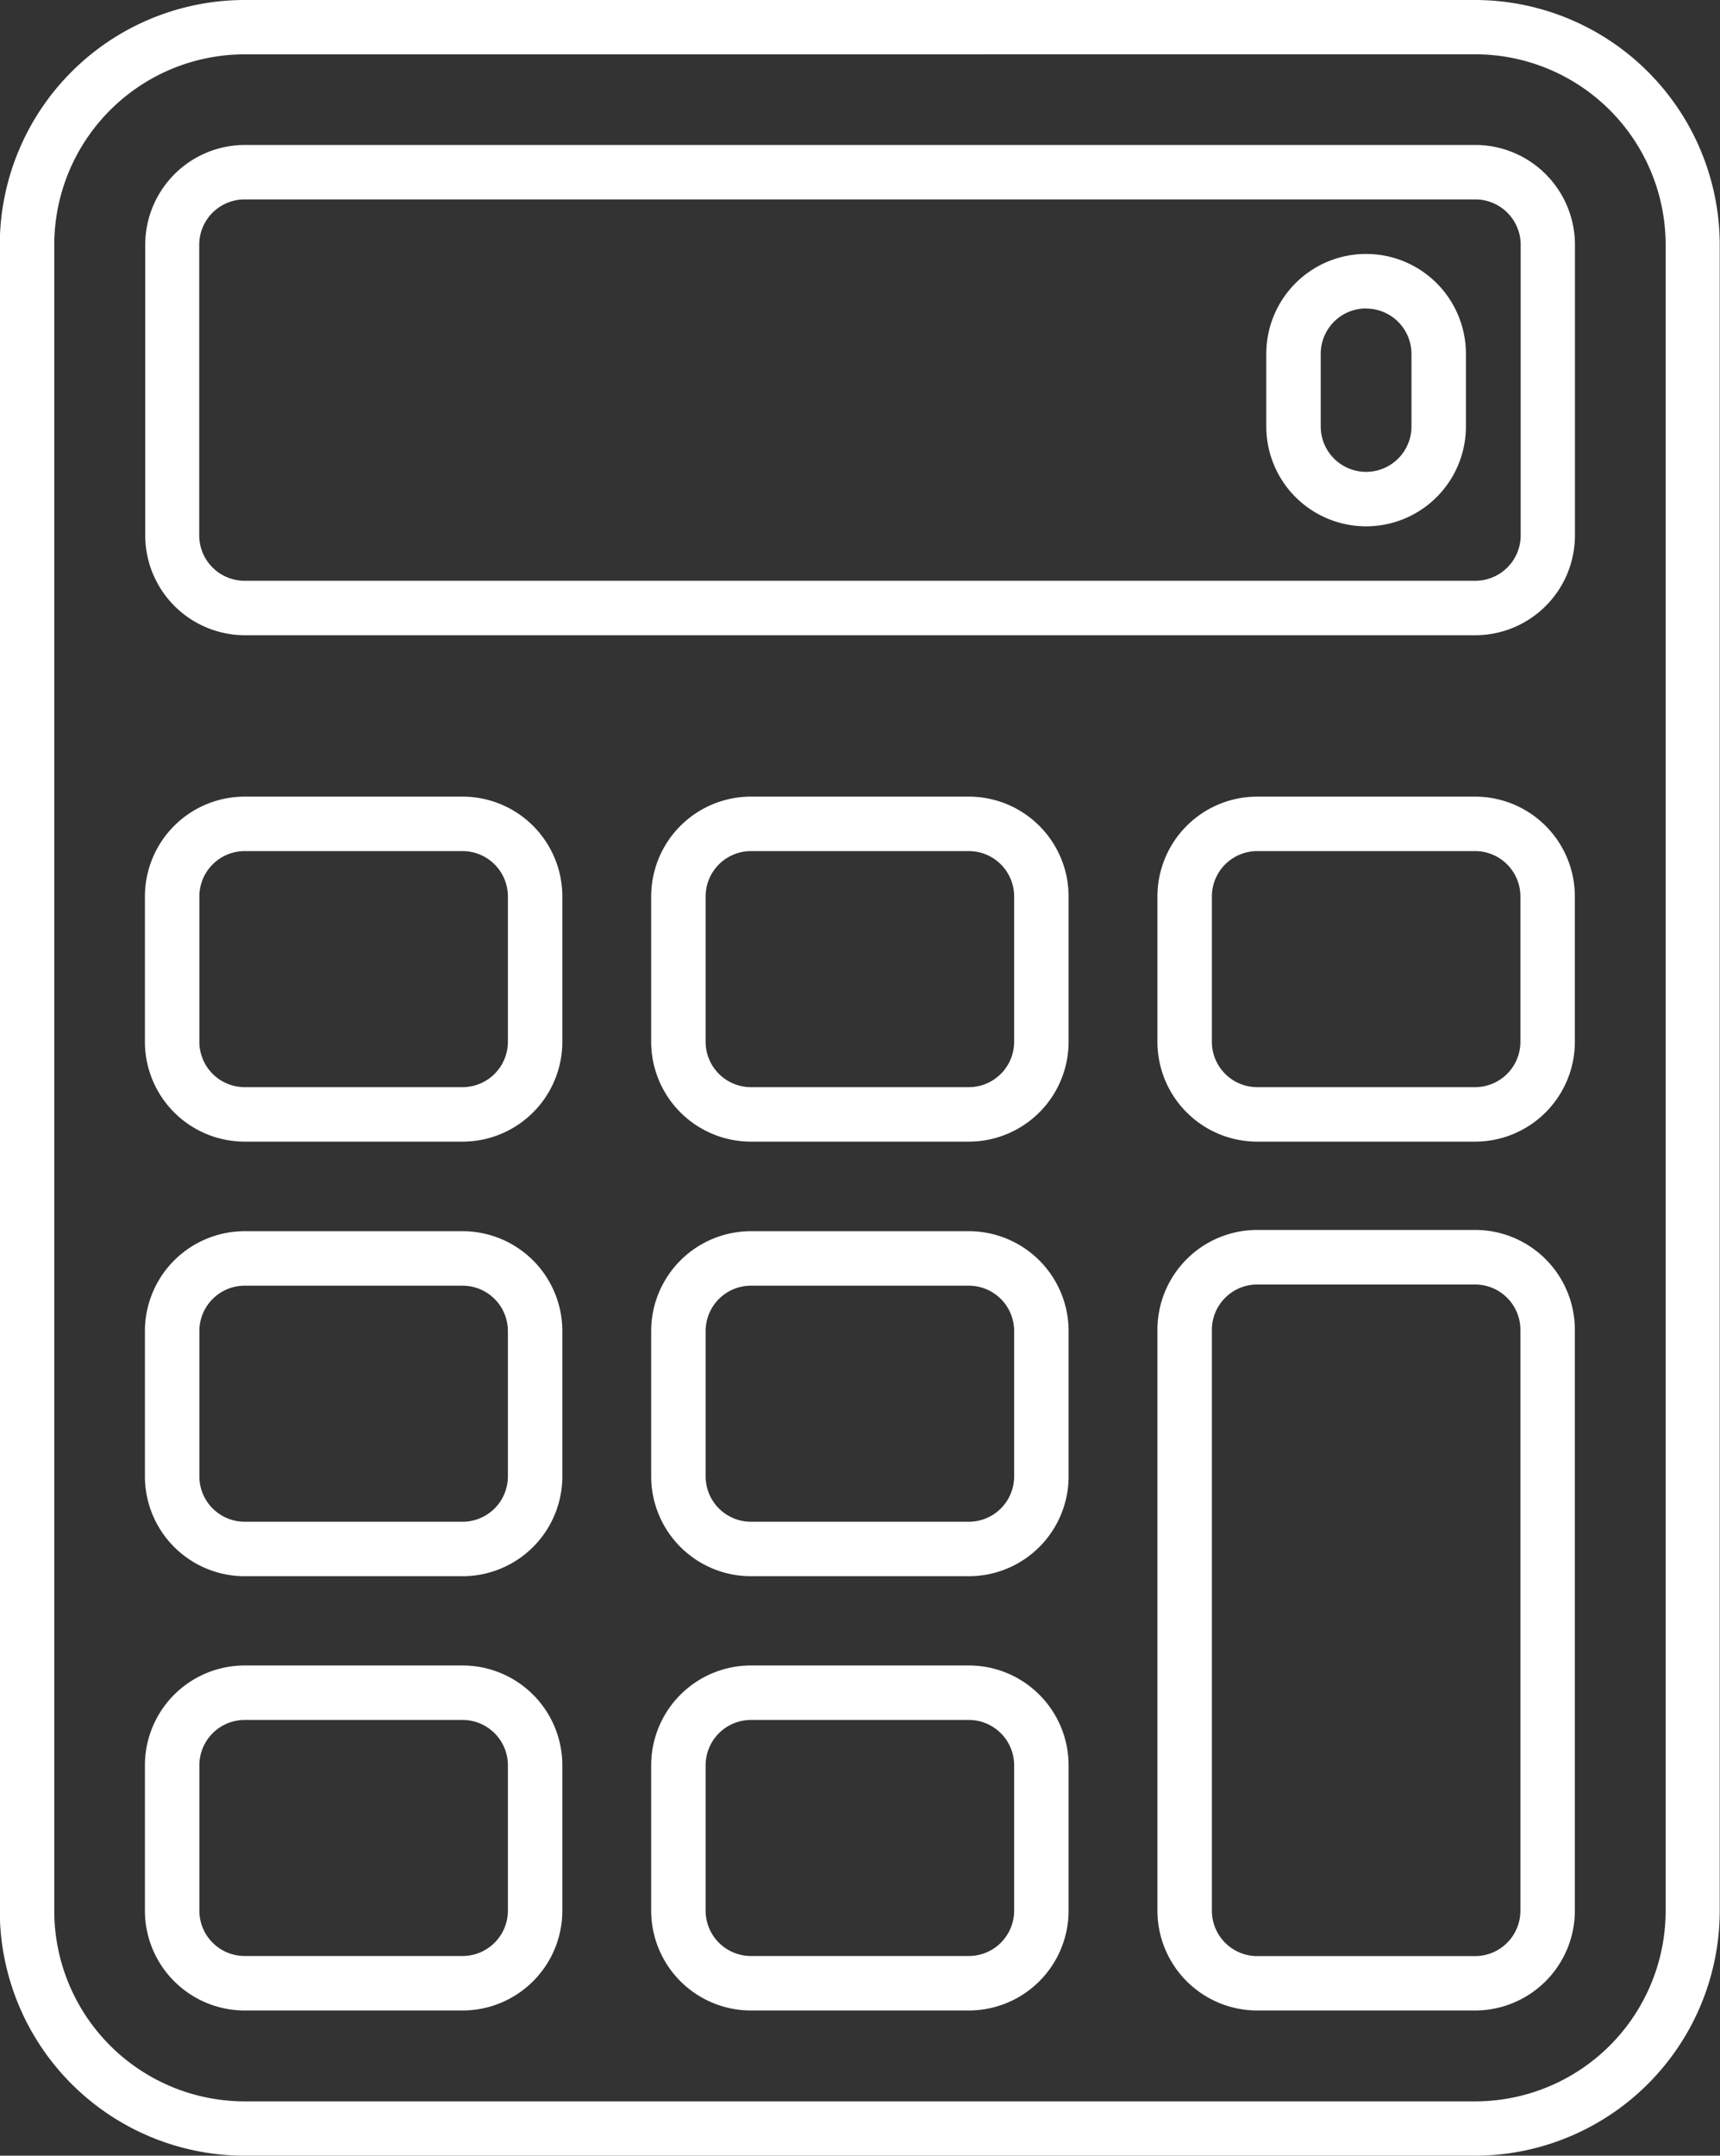 <svg xmlns="http://www.w3.org/2000/svg" width="37.909" height="47.485" viewBox="0 0 37.909 47.485">
  <rect x="0" y="0" width="37.909" height="47.485" fill="#333333" stroke="none"/>
  <g id="icon-step02-calculator" transform="translate(-0.2 -0.2)">
    <path id="Path_10709" data-name="Path 10709" d="M-926.474-694.076h-27.134A5.4,5.4,0,0,1-959-699.463v-36.712a5.4,5.4,0,0,1,5.387-5.387h27.134a5.4,5.4,0,0,1,5.387,5.387v36.711A5.4,5.4,0,0,1-926.474-694.076Zm-27.135-46.289a4.2,4.2,0,0,0-4.19,4.19v36.712a4.2,4.2,0,0,0,4.19,4.19h27.135a4.2,4.2,0,0,0,4.19-4.19v-36.713a4.2,4.2,0,0,0-4.191-4.19Z" transform="translate(959.195 741.762)" fill="#fff"/>
    <path id="Path_10710" data-name="Path 10710" d="M-952-733.965h-4.8a2.2,2.2,0,0,1-2.2-2.2v-3.2a2.2,2.2,0,0,1,2.2-2.2h4.8a2.2,2.2,0,0,1,2.2,2.2v3.2A2.2,2.2,0,0,1-952-733.965Zm-4.8-6.4a1,1,0,0,0-1,1v3.2a1,1,0,0,0,1,1h4.8a1,1,0,0,0,1-1v-3.2a1,1,0,0,0-1-1Z" transform="translate(973.552 778.452)" fill="#fff"/>
    <path id="Path_10711" data-name="Path 10711" d="M-952-733.965h-4.8a2.2,2.2,0,0,1-2.2-2.2v-3.2a2.2,2.2,0,0,1,2.2-2.2h4.8a2.2,2.2,0,0,1,2.2,2.2v3.2A2.2,2.2,0,0,1-952-733.965Zm-4.8-6.4a1,1,0,0,0-1,1v3.2a1,1,0,0,0,1,1h4.8a1,1,0,0,0,1-1v-3.2a1,1,0,0,0-1-1Z" transform="translate(962.394 778.452)" fill="#fff"/>
    <path id="Path_10712" data-name="Path 10712" d="M-952-724.37h-4.8a2.2,2.2,0,0,1-2.2-2.2v-12.794a2.2,2.2,0,0,1,2.2-2.2h4.8a2.2,2.2,0,0,1,2.2,2.2v12.794A2.2,2.2,0,0,1-952-724.37Zm-4.8-15.992a1,1,0,0,0-1,1v12.794a1,1,0,0,0,1,1h4.8a1,1,0,0,0,1-1v-12.794a1,1,0,0,0-1-1Z" transform="translate(984.71 768.857)" fill="#fff"/>
    <path id="Path_10713" data-name="Path 10713" d="M-952-733.965h-4.8a2.2,2.2,0,0,1-2.2-2.2v-3.2a2.2,2.2,0,0,1,2.2-2.2h4.8a2.2,2.2,0,0,1,2.2,2.2v3.2A2.2,2.2,0,0,1-952-733.965Zm-4.8-6.4a1,1,0,0,0-1,1v3.2a1,1,0,0,0,1,1h4.8a1,1,0,0,0,1-1v-3.2a1,1,0,0,0-1-1Z" transform="translate(973.552 768.886)" fill="#fff"/>
    <path id="Path_10704" data-name="Path 10704" d="M-952-733.965h-4.8a2.2,2.2,0,0,1-2.2-2.2v-3.2a2.2,2.2,0,0,1,2.2-2.2h4.8a2.2,2.2,0,0,1,2.2,2.2v3.2A2.2,2.2,0,0,1-952-733.965Zm-4.8-6.4a1,1,0,0,0-1,1v3.2a1,1,0,0,0,1,1h4.8a1,1,0,0,0,1-1v-3.2a1,1,0,0,0-1-1Z" transform="translate(962.394 768.886)" fill="#fff"/>
    <path id="Path_10705" data-name="Path 10705" d="M-952-733.965h-4.8a2.2,2.2,0,0,1-2.2-2.2v-3.2a2.2,2.2,0,0,1,2.2-2.2h4.8a2.2,2.2,0,0,1,2.2,2.2v3.2A2.2,2.2,0,0,1-952-733.965Zm-4.8-6.4a1,1,0,0,0-1,1v3.2a1,1,0,0,0,1,1h4.8a1,1,0,0,0,1-1v-3.2a1,1,0,0,0-1-1Z" transform="translate(973.552 759.313)" fill="#fff"/>
    <path id="Path_10706" data-name="Path 10706" d="M-952-733.965h-4.8a2.2,2.2,0,0,1-2.2-2.2v-3.2a2.2,2.2,0,0,1,2.2-2.2h4.8a2.2,2.2,0,0,1,2.2,2.2v3.2A2.2,2.2,0,0,1-952-733.965Zm-4.8-6.4a1,1,0,0,0-1,1v3.2a1,1,0,0,0,1,1h4.8a1,1,0,0,0,1-1v-3.2a1,1,0,0,0-1-1Z" transform="translate(962.394 759.313)" fill="#fff"/>
    <path id="Path_10707" data-name="Path 10707" d="M-952-733.965h-4.8a2.2,2.2,0,0,1-2.2-2.2v-3.2a2.2,2.2,0,0,1,2.2-2.2h4.8a2.2,2.2,0,0,1,2.2,2.2v3.2A2.2,2.2,0,0,1-952-733.965Zm-4.8-6.4a1,1,0,0,0-1,1v3.2a1,1,0,0,0,1,1h4.8a1,1,0,0,0,1-1v-3.2a1,1,0,0,0-1-1Z" transform="translate(984.71 759.313)" fill="#fff"/>
    <path id="Path_10708" data-name="Path 10708" d="M-929.678-730.767H-956.8a2.2,2.2,0,0,1-2.193-2.2v-6.4a2.2,2.2,0,0,1,2.193-2.2h27.125a2.2,2.2,0,0,1,2.193,2.2v6.4A2.2,2.2,0,0,1-929.678-730.767Zm-27.125-9.6a1,1,0,0,0-1,1v6.4a1,1,0,0,0,1,1h27.125a1,1,0,0,0,1-1v-6.4a1,1,0,0,0-1-1Z" transform="translate(962.394 744.96)" fill="#fff"/>
    <path id="Path_10703" data-name="Path 10703" d="M-956.8-735.565a2.2,2.2,0,0,1-2.2-2.2v-1.6a2.2,2.2,0,0,1,2.2-2.2,2.2,2.2,0,0,1,2.2,2.2v1.6A2.2,2.2,0,0,1-956.8-735.565Zm0-4.8a1,1,0,0,0-1,1v1.6a1,1,0,0,0,1,1,1,1,0,0,0,1-1v-1.6A1,1,0,0,0-956.8-740.362Z" transform="translate(987.109 747.359)" fill="#fff"/>
  </g>
</svg>
